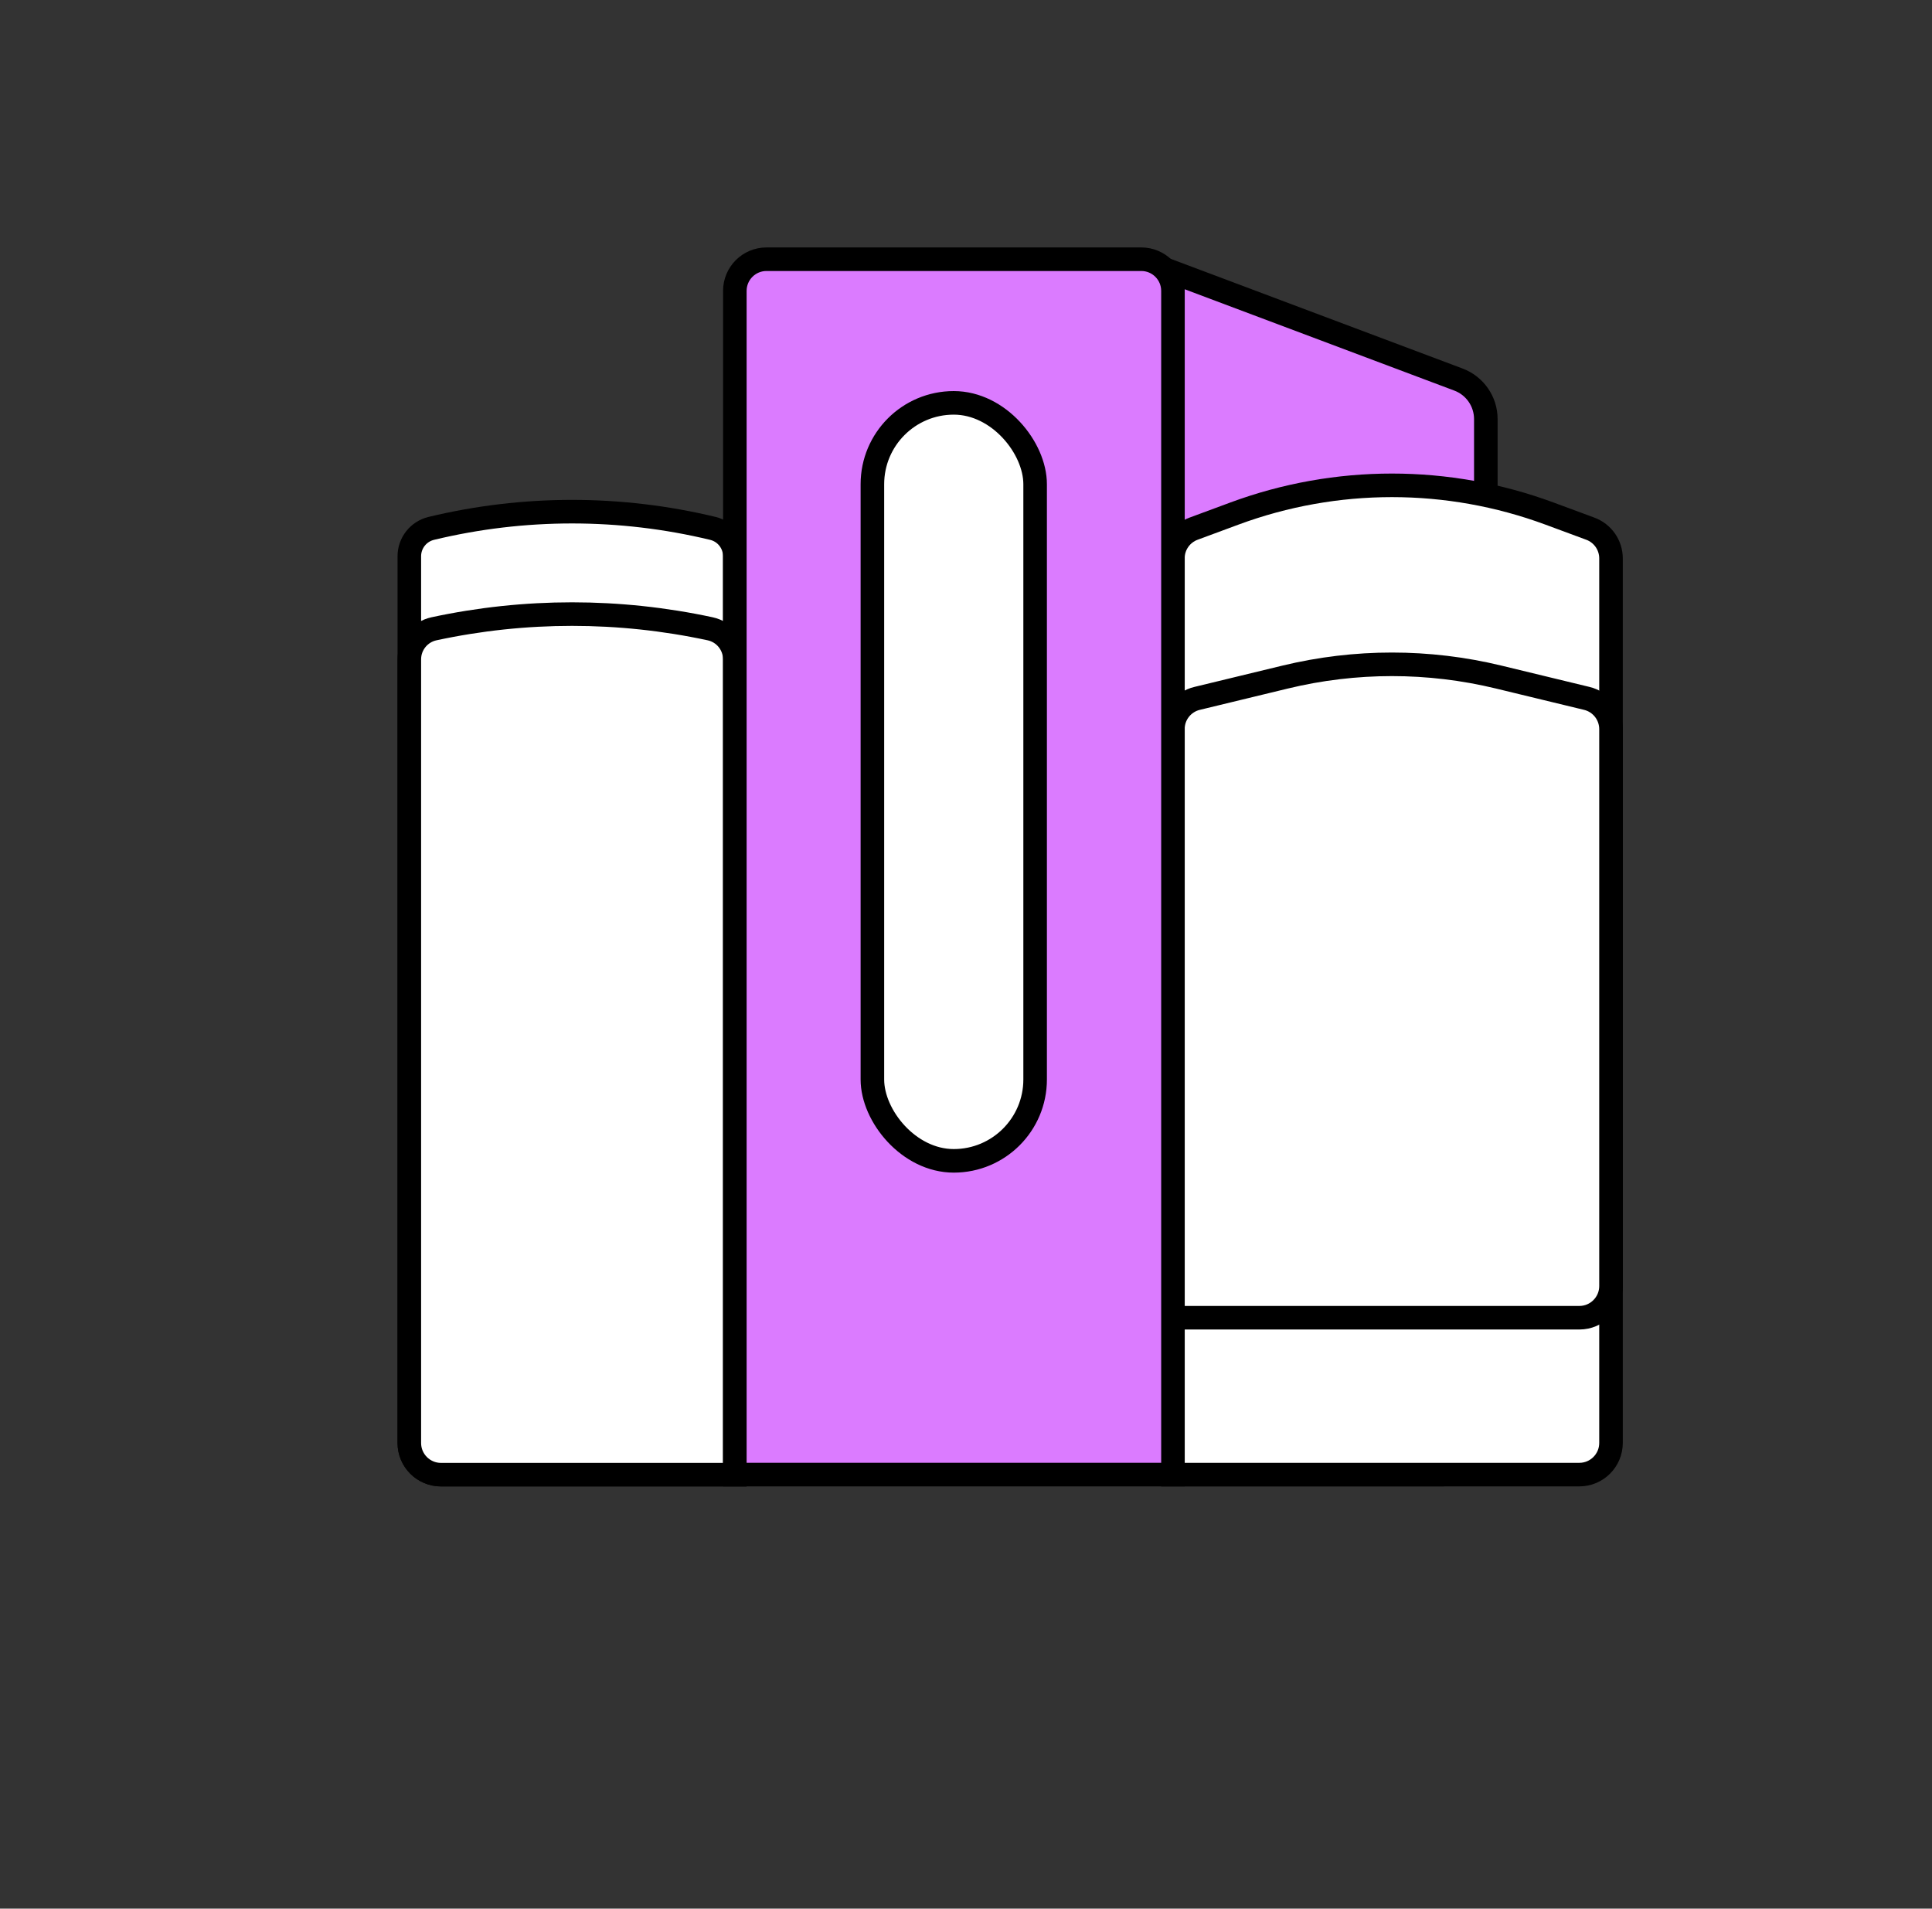 <svg width="82" height="81" viewBox="0 0 82 81" fill="none" xmlns="http://www.w3.org/2000/svg">
<rect x="0" y="0" width="82" height="81" fill="#333333" stroke="none"/>
<path d="M49.78 11.553L61.901 16.108C62.6 16.37 63.063 17.039 63.063 17.785V60.786C63.063 61.776 62.261 62.578 61.271 62.578H49.78V11.553Z" fill="#DB7BFF" stroke="black"/>
<path d="M49.78 23.697C49.78 23.135 50.13 22.632 50.658 22.437L52.392 21.795C56.706 20.198 61.45 20.198 65.764 21.795L67.498 22.437C68.026 22.632 68.376 23.135 68.376 23.697V61.237C68.376 61.979 67.774 62.581 67.032 62.581H49.78V23.697Z" fill="white" stroke="black"/>
<path d="M49.78 30.945C49.78 30.324 50.205 29.784 50.808 29.639L54.547 28.734C57.525 28.013 60.631 28.013 63.609 28.734L67.348 29.639C67.951 29.784 68.376 30.324 68.376 30.945V54.579C68.376 55.321 67.774 55.923 67.032 55.923H49.78V30.945Z" fill="white" stroke="black"/>
<path d="M17.373 23.606C17.373 23.044 17.758 22.556 18.304 22.424C22.232 21.478 26.328 21.478 30.256 22.424C30.802 22.556 31.187 23.044 31.187 23.606V62.581H18.717C17.975 62.581 17.373 61.979 17.373 61.237V23.606Z" fill="white" stroke="black"/>
<path d="M17.373 27.982C17.373 27.357 17.809 26.817 18.42 26.685C22.283 25.854 26.277 25.854 30.14 26.685C30.751 26.817 31.187 27.357 31.187 27.982V62.584H18.717C17.975 62.584 17.373 61.982 17.373 61.24V27.982Z" fill="white" stroke="black"/>
<path d="M31.189 12.345C31.189 11.602 31.79 11.001 32.532 11.001H48.44C49.182 11.001 49.784 11.602 49.784 12.345V62.58H31.189V12.345Z" fill="#DB7BFF" stroke="black"/>
<rect x="37.027" y="17.097" width="6.907" height="32.168" rx="3.453" fill="white" stroke="black"/>
</svg>
